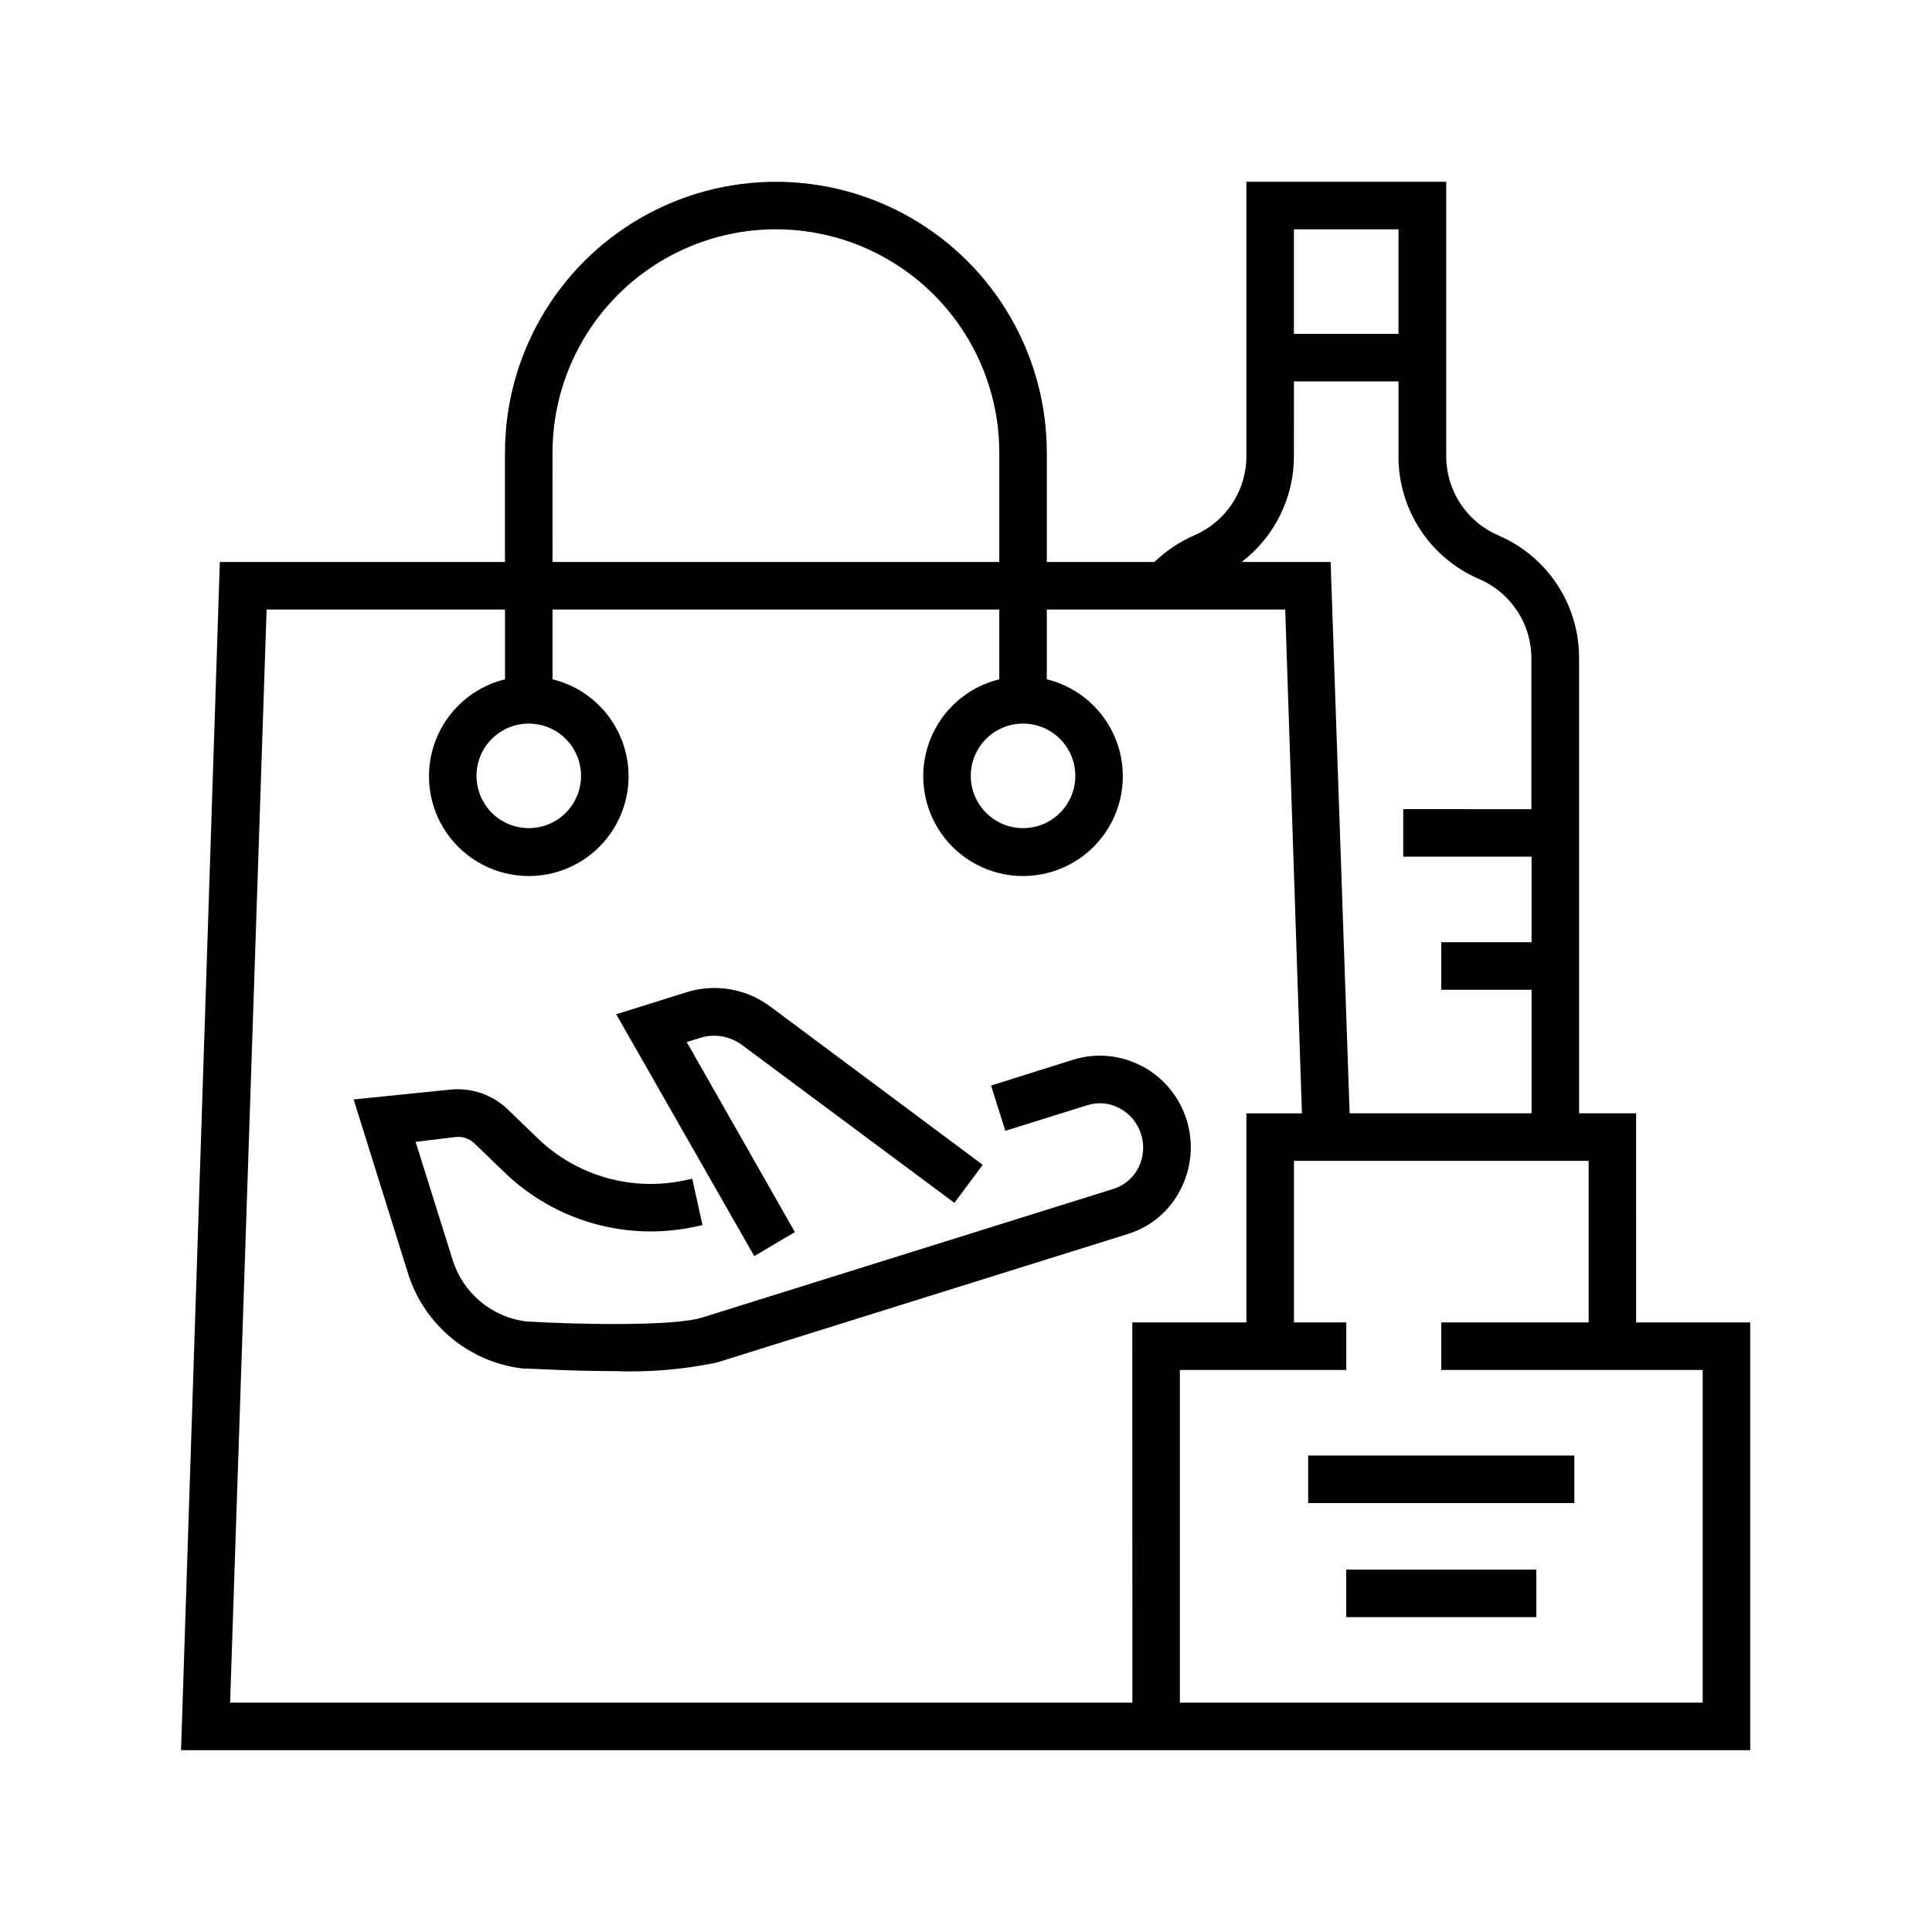 <?xml version="1.0" encoding="UTF-8"?>
<!-- Uploaded to: ICON Repo, www.iconrepo.com, Generator: ICON Repo Mixer Tools -->
<svg fill="#000000" width="800px" height="800px" version="1.1" viewBox="144 144 512 512" xmlns="http://www.w3.org/2000/svg">
 <g>
  <path d="m446.7 426.6c-5.609-3.031-12.207-3.668-18.289-1.766l-21.766 6.852 3.777 11.992 21.766-6.801c2.852-0.906 5.949-0.594 8.566 0.855 2.715 1.445 4.746 3.91 5.641 6.852 0.938 2.934 0.684 6.117-0.703 8.867-1.352 2.664-3.707 4.676-6.551 5.594l-109.02 34.105c-7.406 2.367-32.797 1.863-46.602 1.059-4.481-0.547-8.703-2.375-12.172-5.262-3.465-2.883-6.027-6.707-7.379-11.012l-9.824-31.336 10.48-1.262c1.836-0.25 3.688 0.344 5.039 1.613l8.16 7.859c13.453 12.922 32.477 18.254 50.684 14.207l1.664-0.352-2.719-12.293-1.664 0.352c-14.082 3.144-28.801-0.98-39.199-10.98l-8.262-7.961c-4.008-3.727-9.414-5.562-14.863-5.039l-25.746 2.621 14.41 46.098c2.09 6.66 6.047 12.574 11.41 17.043 5.359 4.465 11.895 7.297 18.82 8.148 2.117 0 12.898 0.707 24.383 0.707v-0.004c9.129 0.359 18.266-0.402 27.207-2.266l108.92-34.059c6.09-1.867 11.152-6.144 14.008-11.84 2.918-5.672 3.496-12.258 1.613-18.352-1.887-6.094-6.082-11.207-11.691-14.242z"/>
  <path d="m354.66 470.53-28.668-50.379 3.727-1.16h0.004c3.727-1.105 7.754-0.395 10.879 1.914l56.324 41.867 7.508-10.078-56.324-41.965c-6.359-4.734-14.598-6.137-22.168-3.781l-18.641 5.844 36.578 64.086z"/>
  <path d="m577.59 439.04h-15.113v-120.61c0.023-6.93-1.996-13.711-5.805-19.5-3.809-5.789-9.234-10.324-15.605-13.047-4.098-1.762-7.59-4.688-10.043-8.414-2.453-3.723-3.762-8.086-3.762-12.547v-72.75h-52.953v72.75c-0.004 4.469-1.32 8.832-3.781 12.559-2.465 3.727-5.965 6.648-10.07 8.402-3.894 1.715-7.461 4.106-10.531 7.051h-28.516v-28.969c0-25.648-13.684-49.348-35.895-62.172-22.215-12.824-49.582-12.824-71.793 0-22.215 12.824-35.898 36.523-35.898 62.172v28.969h-75.57l-10.277 314.88h415.84v-113.36h-30.23zm-90.688-234.27h27.711v27.711h-27.711zm0 60.156 0.004-19.852h27.711v19.852l-0.004-0.004c-0.02 6.93 2 13.711 5.805 19.5 3.809 5.789 9.238 10.324 15.609 13.047 4.098 1.762 7.59 4.688 10.043 8.414 2.453 3.723 3.762 8.086 3.762 12.547v40.004l-33.957-0.004v12.594h34.008v22.672h-23.934v12.594h23.93v32.746l-48.211 0.004-5.039-146.11h-23.578c8.73-6.668 13.852-17.023 13.855-28.012zm-196.48-0.957 0.004-0.004c0-21.148 11.281-40.691 29.598-51.266 18.316-10.574 40.883-10.574 59.195 0 18.316 10.574 29.602 30.117 29.602 51.266v28.969h-118.39zm124.7 71.789c5.602 0 10.656 3.375 12.801 8.555 2.144 5.176 0.957 11.137-3.004 15.098-3.965 3.961-9.922 5.148-15.098 3.004-5.18-2.144-8.555-7.195-8.555-12.801 0-7.652 6.203-13.855 13.855-13.855zm-130.99 0c5.606 0 10.656 3.375 12.801 8.555 2.144 5.176 0.961 11.137-3.004 15.098-3.961 3.961-9.922 5.148-15.098 3.004-5.176-2.144-8.555-7.195-8.555-12.801 0-7.652 6.203-13.855 13.855-13.855zm159.96 259.46-239.11 0.004 9.672-289.69h63.18v18.488c-8.445 2.07-15.336 8.16-18.426 16.289-3.09 8.129-1.988 17.258 2.949 24.418 4.938 7.156 13.078 11.434 21.773 11.434 8.699 0 16.84-4.277 21.777-11.434 4.934-7.16 6.039-16.289 2.945-24.418-3.09-8.129-9.977-14.219-18.422-16.289v-18.488h118.39v18.488c-8.449 2.07-15.336 8.16-18.426 16.289s-1.988 17.258 2.949 24.418c4.938 7.156 13.078 11.434 21.773 11.434 8.695 0 16.836-4.277 21.773-11.434 4.938-7.16 6.039-16.289 2.949-24.418-3.09-8.129-9.98-14.219-18.426-16.289v-18.488h63.18l4.434 133.51h-14.715v55.418h-30.23zm151.14-88.168v88.168l-138.55 0.004v-88.168h44.086v-12.594l-13.855-0.004v-42.824h78.09v42.824h-39.047v12.594z"/>
  <path d="m490.68 529.73h70.535v12.594h-70.535z"/>
  <path d="m500.76 559.96h50.383v12.594h-50.383z"/>
 </g>
</svg>